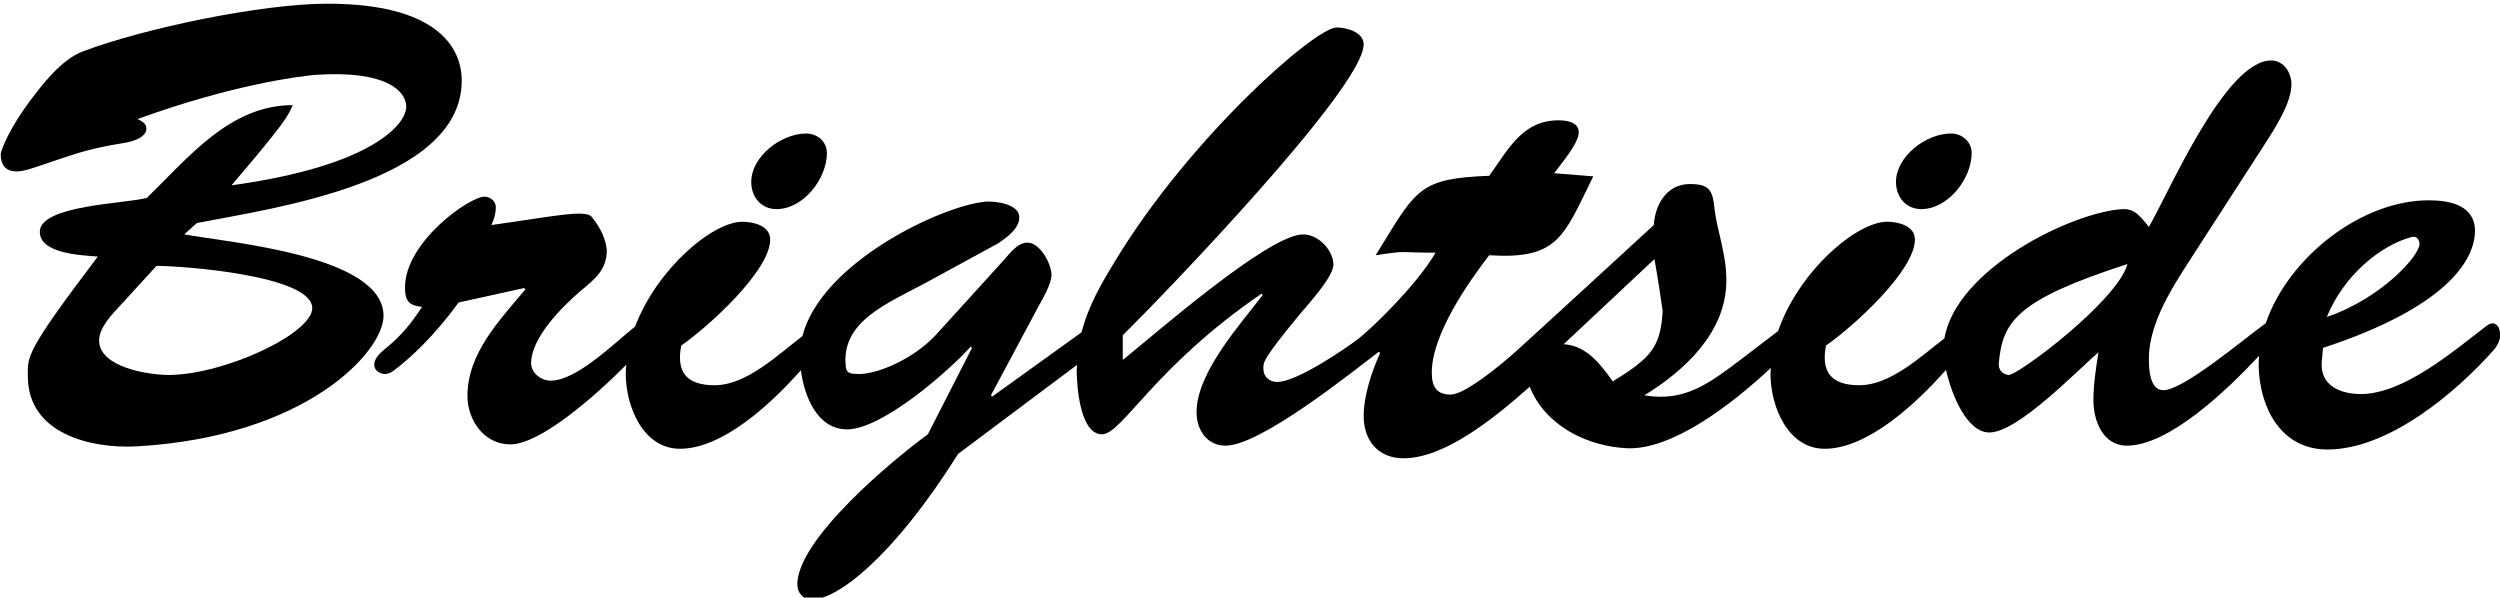 <?xml version="1.0" encoding="UTF-8" standalone="no"?>
<!DOCTYPE svg PUBLIC "-//W3C//DTD SVG 1.1//EN" "http://www.w3.org/Graphics/SVG/1.1/DTD/svg11.dtd">
<svg width="100%" height="100%" viewBox="0 0 569 136" version="1.1" xmlns="http://www.w3.org/2000/svg" xmlns:xlink="http://www.w3.org/1999/xlink" xml:space="preserve" xmlns:serif="http://www.serif.com/" style="fill-rule:evenodd;clip-rule:evenodd;stroke-linejoin:round;stroke-miterlimit:2;">
    <g transform="matrix(4.167,0,0,4.167,-2074.32,-10306.4)">
        <path d="M507.033,2493.82C505.931,2493.82 503.21,2493.41 503.21,2491.93C503.21,2491.21 503.967,2490.45 504.415,2489.97L506.344,2487.86C507.756,2487.86 514.852,2488.38 514.852,2490.17C514.852,2491.55 510.098,2493.79 507.033,2493.82ZM507.86,2486.14L508.549,2485.52C512.578,2484.73 523.016,2483.32 523.016,2477.74C523.016,2475.88 521.603,2473.54 515.679,2473.54C512.097,2473.54 505.655,2474.88 502.314,2476.15C501.143,2476.6 500.144,2477.91 499.42,2478.87C498.353,2480.29 497.836,2481.53 497.836,2481.77C497.836,2482.35 498.111,2482.7 498.697,2482.7C499.076,2482.7 499.455,2482.56 499.765,2482.46C501.763,2481.8 502.417,2481.49 504.553,2481.15C505,2481.08 505.793,2480.87 505.793,2480.35C505.793,2480.08 505.517,2479.94 505.311,2479.84C510.546,2477.94 514.198,2477.5 514.99,2477.43C518.986,2477.15 519.95,2478.36 519.984,2479.12C520.052,2480.05 518.228,2482.39 510.443,2483.46C513.302,2480.11 513.543,2479.67 513.784,2479.08C510.34,2479.08 508.066,2481.97 505.827,2484.14C504.794,2484.46 499.971,2484.52 499.971,2486C499.971,2487.18 502.176,2487.28 503.141,2487.35C499.145,2492.62 499.317,2492.79 499.317,2493.89C499.317,2497.03 502.762,2497.85 505.242,2497.72C514.508,2497.2 518.745,2492.55 518.745,2490.59C518.745,2487.28 510.305,2486.59 507.86,2486.14Z" style="fill-rule:nonzero;"/>
    </g>
    <g transform="matrix(4.167,0,0,4.167,-2074.32,-10306.4)">
        <path d="M540.208,2484.76C541.689,2484.76 542.963,2483.08 542.963,2481.7C542.963,2481.08 542.447,2480.63 541.827,2480.63C540.483,2480.63 538.83,2481.87 538.83,2483.28C538.83,2484.11 539.381,2484.76 540.208,2484.76Z" style="fill-rule:nonzero;"/>
    </g>
    <g transform="matrix(4.167,0,0,4.167,-2074.32,-10306.4)">
        <path d="M602.733,2484.76C604.214,2484.76 605.489,2483.08 605.489,2481.7C605.489,2481.08 604.972,2480.63 604.353,2480.63C603.009,2480.63 601.355,2481.87 601.355,2483.28C601.355,2484.11 601.907,2484.76 602.733,2484.76Z" style="fill-rule:nonzero;"/>
    </g>
    <g transform="matrix(4.167,0,0,4.167,-2074.32,-10306.4)">
        <path d="M607.488,2493.82C607.11,2493.76 606.937,2493.48 606.972,2493.17C607.178,2490.9 607.936,2489.72 613.999,2487.76C613.447,2489.79 607.902,2493.93 607.488,2493.82ZM585.889,2494.17C585.235,2493.27 584.477,2492.21 583.202,2492.14L588.162,2487.49C588.369,2488.66 588.507,2489.59 588.61,2490.31C588.507,2492.31 587.956,2492.89 585.889,2494.17ZM629.535,2486.28C629.777,2486.21 629.949,2486.42 629.949,2486.66C629.983,2487.25 627.917,2489.62 624.886,2490.65C625.815,2488.38 627.813,2486.73 629.535,2486.28ZM634.271,2491.23C634.209,2491.09 633.987,2490.85 633.619,2491.13C631.754,2492.56 629.065,2494.86 626.746,2494.86C625.643,2494.86 624.507,2494.41 624.61,2493.1L624.679,2492.34C631.292,2490.17 632.979,2487.62 632.979,2485.94C632.979,2484.56 631.602,2484.28 630.5,2484.28C626.817,2484.25 622.792,2487.37 621.553,2490.99C620.2,2491.98 617.041,2494.65 615.962,2494.65C615.204,2494.65 615.169,2493.48 615.169,2492.93C615.169,2490.72 616.823,2488.48 617.959,2486.69L621.473,2481.25C622.025,2480.39 622.955,2478.98 622.955,2477.94C622.955,2477.32 622.541,2476.64 621.852,2476.64C619.337,2476.64 616.306,2483.77 615.169,2485.73C614.722,2485.21 614.446,2484.73 613.723,2484.76C610.947,2484.93 604.647,2488.03 603.999,2491.82C602.675,2492.84 601.031,2494.38 599.358,2494.38C597.774,2494.38 597.257,2493.62 597.533,2492.21C598.979,2491.21 602.389,2488.14 602.389,2486.42C602.389,2485.66 601.458,2485.45 600.874,2485.45C599.197,2485.45 596.044,2488.15 594.916,2491.42L592.847,2493C591.159,2494.27 589.815,2495.31 587.611,2494.93C589.815,2493.58 592.09,2491.48 592.09,2488.66C592.09,2487.14 591.573,2485.97 591.435,2484.66C591.332,2483.7 591.124,2483.39 590.091,2483.39C588.851,2483.39 588.197,2484.49 588.127,2485.63C588.127,2485.63 581.613,2491.62 580.653,2492.48C579.691,2493.35 577.782,2494.89 577.035,2494.89C576.243,2494.89 576.001,2494.44 576.001,2493.69C576.001,2491.62 577.965,2488.8 579.136,2487.28C582.926,2487.52 583.201,2486.25 584.82,2482.97L582.685,2482.8C583.029,2482.32 584.028,2481.18 584.028,2480.56C584.028,2480.01 583.373,2479.91 582.926,2479.91C580.928,2479.91 580.169,2481.53 579.136,2482.94C575.451,2483.08 575.175,2483.63 573.315,2486.66L572.937,2487.28C574.762,2487 574.107,2487.14 576.208,2487.14C575.153,2488.94 572.729,2491.26 572.019,2491.82C571.307,2492.37 568.63,2494.2 567.561,2494.2C567.147,2494.2 566.803,2493.93 566.803,2493.48C566.803,2493.14 566.7,2493.03 568.834,2490.45C569.248,2489.97 570.626,2488.45 570.626,2487.8C570.626,2487 569.8,2486.14 568.973,2486.14C567.079,2486.14 560.809,2491.65 559.122,2493L559.122,2491.65C561.326,2489.48 572.28,2478.12 572.28,2475.77C572.28,2475.09 571.35,2474.84 570.799,2474.84C569.627,2474.84 562.773,2480.87 558.708,2487.59C557.889,2488.92 557.22,2490.12 556.871,2491.49L551.99,2495L551.921,2494.93L554.504,2490.1C554.745,2489.65 555.228,2488.86 555.228,2488.35C555.228,2487.76 554.607,2486.59 553.918,2486.59C553.368,2486.59 552.954,2487.18 552.61,2487.56L548.924,2491.62C547.615,2493.03 545.514,2493.86 544.549,2493.76C544.239,2493.76 544.032,2493.69 543.999,2493.41C543.689,2490.9 546.237,2489.93 548.408,2488.76L552.333,2486.62C552.782,2486.31 553.471,2485.83 553.471,2485.21C553.471,2484.46 552.127,2484.32 551.645,2484.35C549.203,2484.57 542.647,2487.69 541.623,2491.7C540.275,2492.72 538.57,2494.38 536.832,2494.38C535.248,2494.38 534.732,2493.62 535.007,2492.21C536.453,2491.21 539.864,2488.14 539.864,2486.42C539.864,2485.66 538.934,2485.45 538.348,2485.45C536.713,2485.45 533.686,2488.02 532.488,2491.17C531.315,2492.11 529.285,2494.13 527.875,2494.13C527.359,2494.13 526.807,2493.72 526.807,2493.17C526.807,2491.79 528.495,2490.1 529.494,2489.24C530.286,2488.59 530.941,2488.07 530.941,2487C530.872,2486.38 530.631,2485.83 530.114,2485.18C529.77,2484.76 527.875,2485.18 524.638,2485.63C524.775,2485.32 524.879,2485.01 524.879,2484.66C524.879,2484.35 524.603,2484.08 524.258,2484.08C523.432,2484.08 519.917,2486.56 519.917,2489.04C519.917,2489.76 520.125,2490.03 520.848,2490.1C520.25,2491.01 519.771,2491.62 518.849,2492.38C518.374,2492.75 518.125,2493.12 518.288,2493.47C518.359,2493.62 518.762,2493.98 519.289,2493.59C520.237,2492.89 521.588,2491.6 522.846,2489.86L526.428,2489.07L526.497,2489.14C525.119,2490.79 523.328,2492.62 523.328,2494.96C523.328,2496.27 524.224,2497.61 525.671,2497.61C527.293,2497.61 530.28,2495 532.006,2493.26C531.993,2493.42 531.976,2493.59 531.976,2493.76C531.976,2495.51 532.906,2497.85 534.938,2497.85C537.252,2497.85 539.889,2495.43 541.54,2493.56C541.732,2495.02 542.452,2496.79 544.068,2496.79C545.962,2496.79 549.579,2493.65 550.818,2492.27L550.887,2492.34L548.476,2497.06C546.582,2498.44 541.346,2502.78 541.346,2505.26C541.346,2505.71 541.656,2506.09 542.138,2506.09C543.482,2506.09 546.513,2503.88 550.129,2498.13L556.622,2493.27C556.618,2493.38 556.607,2493.47 556.607,2493.58C556.607,2494.38 556.779,2497.06 557.985,2497.06C559.087,2497.06 560.809,2493.41 566.7,2489.38L566.768,2489.45C565.529,2491.07 563.152,2493.69 563.152,2495.86C563.152,2496.79 563.703,2497.68 564.736,2497.68C566.631,2497.68 571.524,2493.76 573.108,2492.55L573.177,2492.62C572.729,2493.62 572.281,2494.93 572.281,2496.06C572.281,2497.44 573.108,2498.37 574.452,2498.37C576.656,2498.37 579.308,2496.28 581.352,2494.46C582.189,2496.6 584.518,2497.72 586.646,2497.82C589.104,2497.94 592.357,2495.46 594.522,2493.43C594.516,2493.54 594.5,2493.65 594.5,2493.76C594.5,2495.51 595.431,2497.85 597.463,2497.85C599.789,2497.85 602.438,2495.41 604.088,2493.54C604.412,2494.99 605.258,2496.96 606.455,2496.96C608.005,2496.96 611.208,2493.62 612.414,2492.58C612.276,2493.45 612.138,2494.34 612.138,2495.2C612.138,2496.31 612.655,2497.68 613.964,2497.68C616.266,2497.68 619.427,2494.66 621.189,2492.77C621.175,2492.97 621.159,2493.17 621.165,2493.38C621.234,2495.65 622.405,2497.89 624.919,2497.89C628.238,2497.89 631.914,2494.82 634.044,2492.41C634.515,2491.8 634.332,2491.38 634.271,2491.23Z" style="fill-rule:nonzero;"/>
    </g>
</svg>
